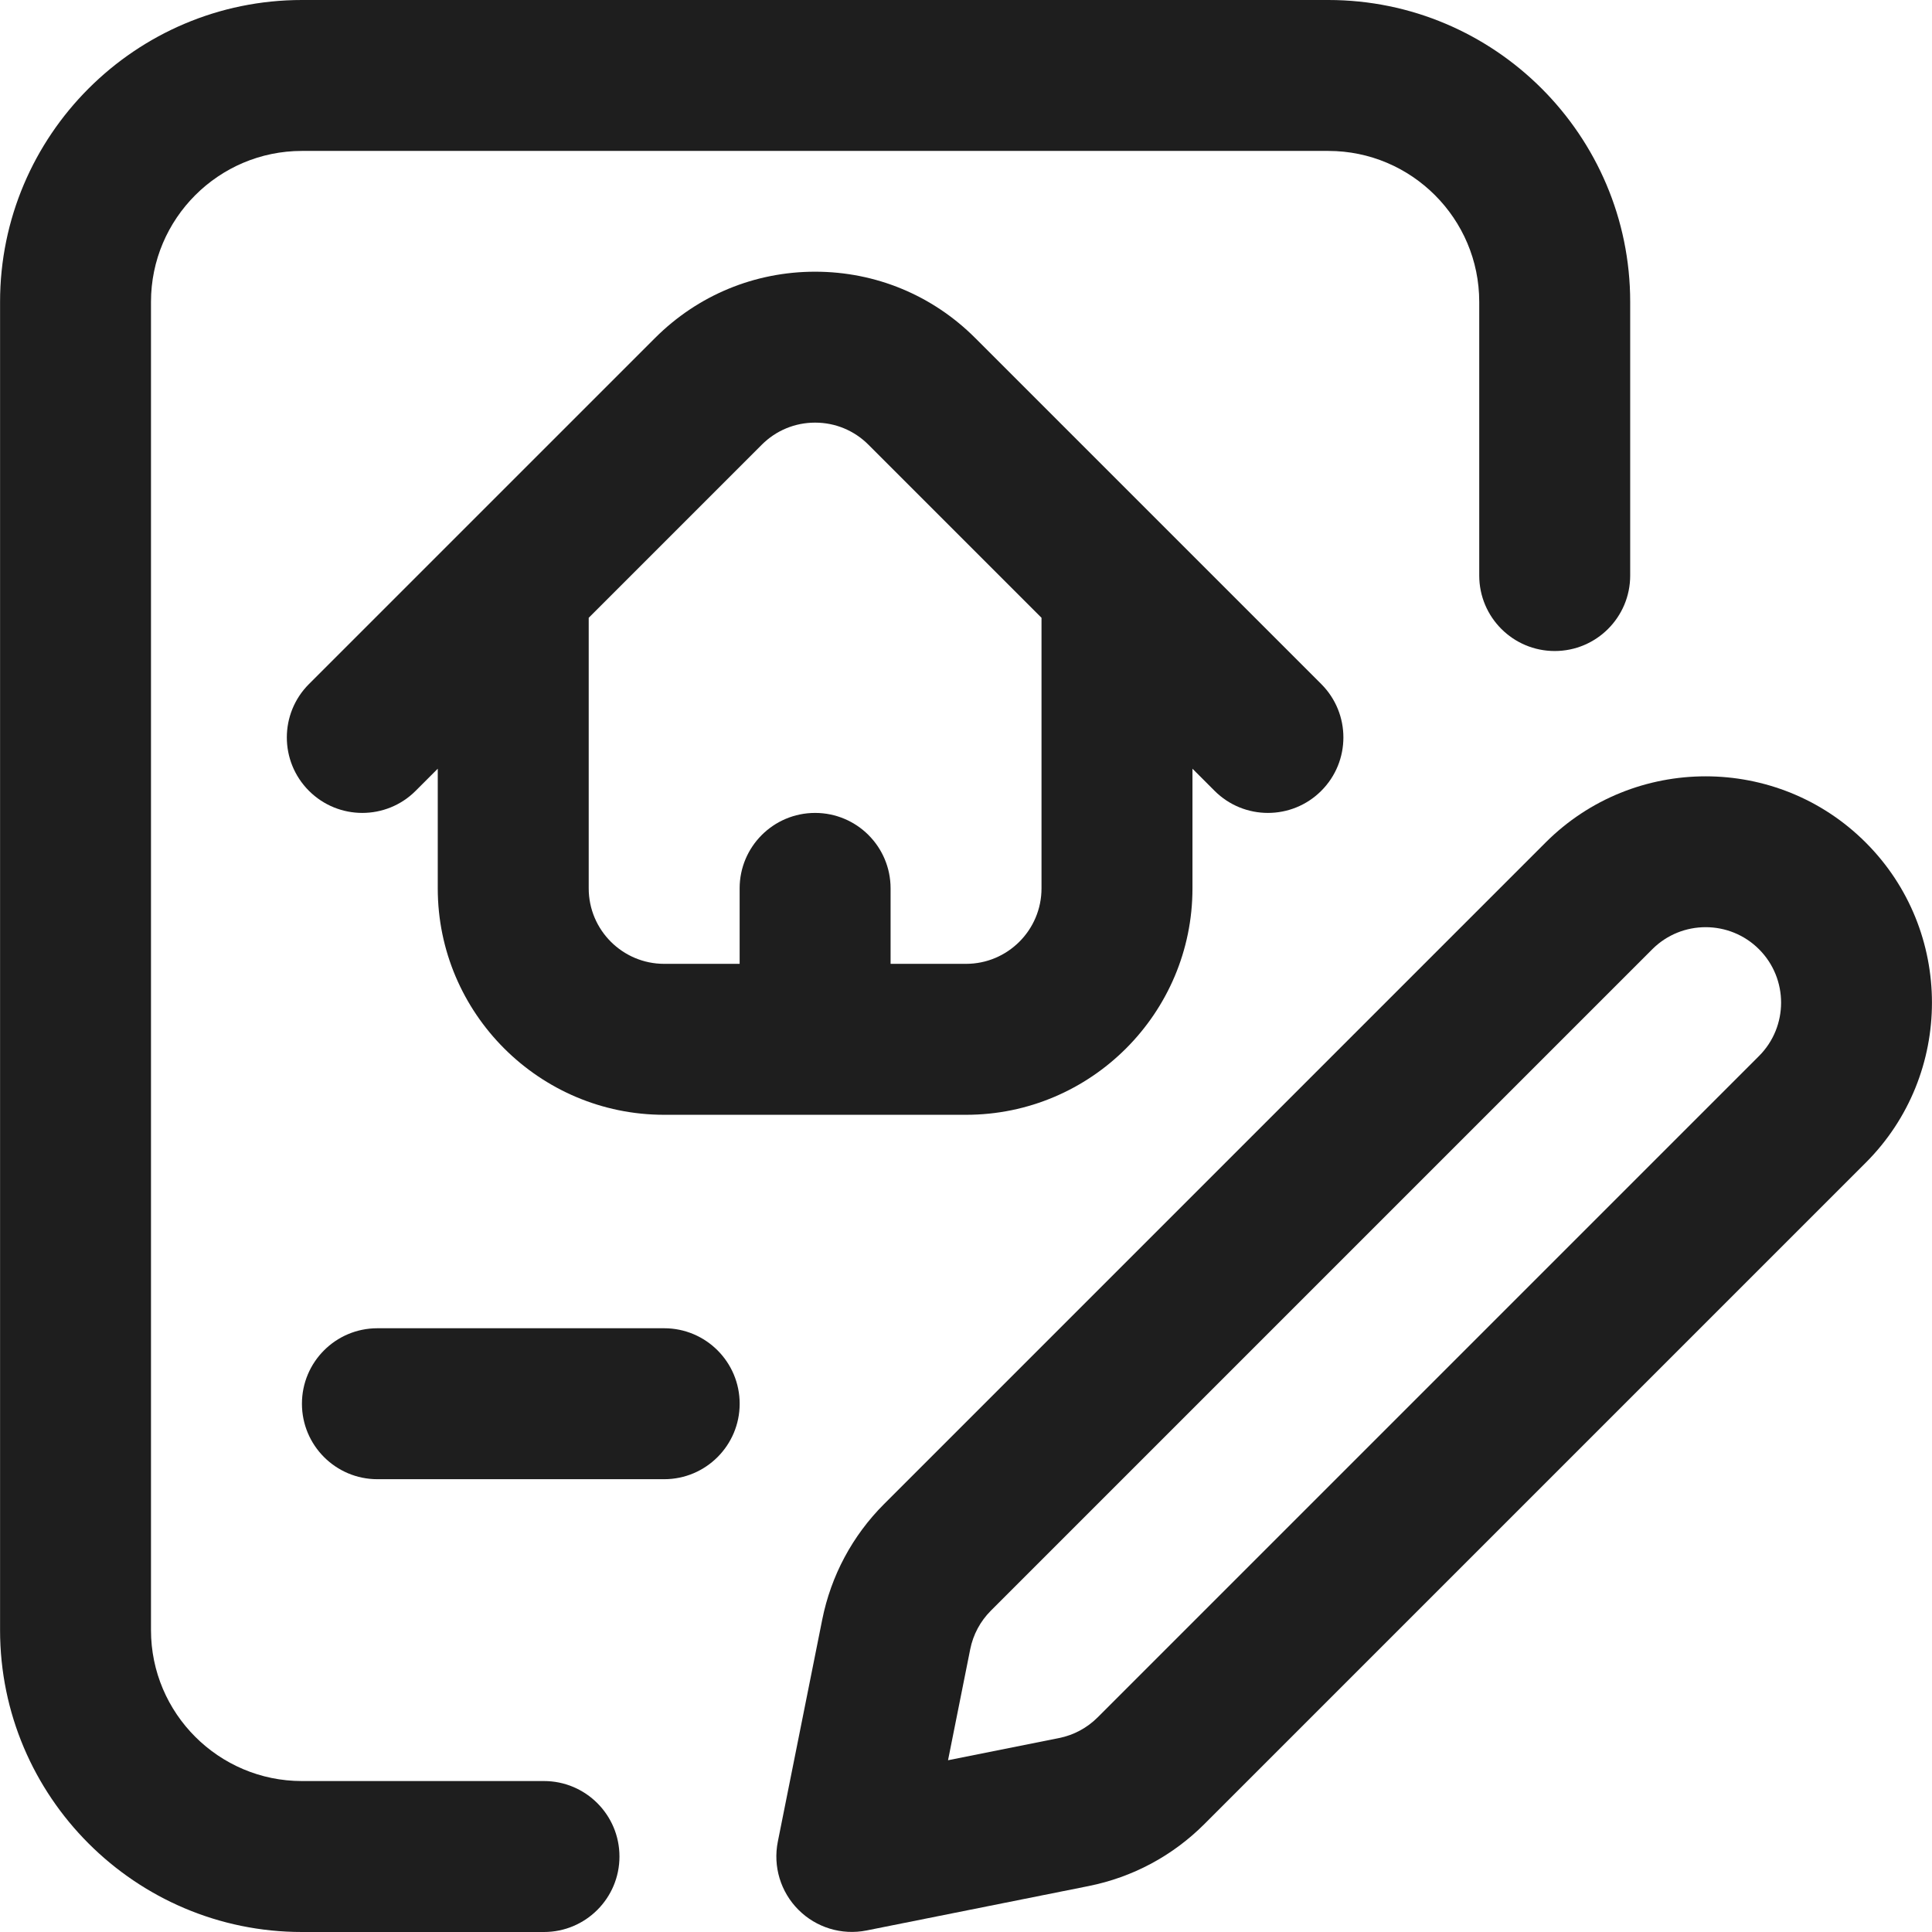 <svg width="60" height="60" viewBox="0 0 60 60" fill="none" xmlns="http://www.w3.org/2000/svg">
<g clip-path="url(#clip0_5362_75887)">
<path d="M20.627 34.621H30.002C33.879 34.621 37.033 31.467 37.033 27.59V23.873L37.719 24.559C38.635 25.475 40.119 25.475 41.034 24.559C41.949 23.644 41.949 22.16 41.034 21.245L30.286 10.497C28.958 9.169 27.192 8.438 25.314 8.438C23.436 8.438 21.671 9.169 20.343 10.497L9.594 21.245C8.679 22.16 8.679 23.644 9.594 24.559C10.51 25.475 11.994 25.475 12.909 24.559L13.595 23.873V27.59C13.595 31.467 16.75 34.621 20.627 34.621ZM23.657 13.812C24.1 13.369 24.688 13.125 25.314 13.125C25.94 13.125 26.529 13.369 26.971 13.812L32.345 19.186V27.59C32.345 28.882 31.294 29.933 30.002 29.933H27.658V27.59C27.658 26.295 26.609 25.246 25.314 25.246C24.02 25.246 22.97 26.295 22.97 27.59V29.933H20.627C19.334 29.933 18.283 28.882 18.283 27.59V19.186L23.657 13.812Z" fill="#1E1E1E"/>
<path d="M16.894 55.312H9.377C6.792 55.312 4.689 53.21 4.689 50.625V9.375C4.689 6.79 6.792 4.687 9.377 4.687H41.252C43.836 4.687 45.939 6.79 45.939 9.375V17.874C45.939 19.169 46.989 20.218 48.283 20.218C49.577 20.218 50.627 19.169 50.627 17.874V9.375C50.627 4.206 46.421 0 41.252 0H9.377C4.207 0 0.002 4.206 0.002 9.375V50.625C0.002 55.794 4.207 60 9.377 60H16.894C18.188 60 19.238 58.951 19.238 57.656C19.238 56.362 18.188 55.312 16.894 55.312Z" fill="#1E1E1E"/>
<path d="M57.942 26.166C55.201 23.424 50.74 23.424 47.999 26.166L27.458 46.707C26.473 47.691 25.808 48.934 25.535 50.299L24.156 57.194C24.002 57.963 24.242 58.757 24.797 59.311C25.343 59.858 26.135 60.108 26.914 59.952L33.808 58.573C35.174 58.3 36.416 57.635 37.401 56.65L57.942 36.109C60.684 33.368 60.684 28.907 57.942 26.166ZM54.628 32.795L34.087 53.336C33.758 53.664 33.344 53.886 32.889 53.977L29.442 54.666L30.131 51.219C30.222 50.764 30.444 50.35 30.772 50.021L51.313 29.48C52.227 28.566 53.714 28.566 54.628 29.48C55.542 30.394 55.542 31.881 54.628 32.795Z" fill="#1E1E1E"/>
<path d="M20.627 41.25H11.72C10.426 41.25 9.377 42.299 9.377 43.594C9.377 44.888 10.426 45.938 11.72 45.938H20.627C21.921 45.938 22.971 44.888 22.971 43.594C22.971 42.299 21.921 41.25 20.627 41.25Z" fill="#1E1E1E"/>
</g>
<defs>
<clipPath id="clip0_5362_75887">
<rect width="60" height="60" fill="white"/>
</clipPath>
</defs>
</svg>
